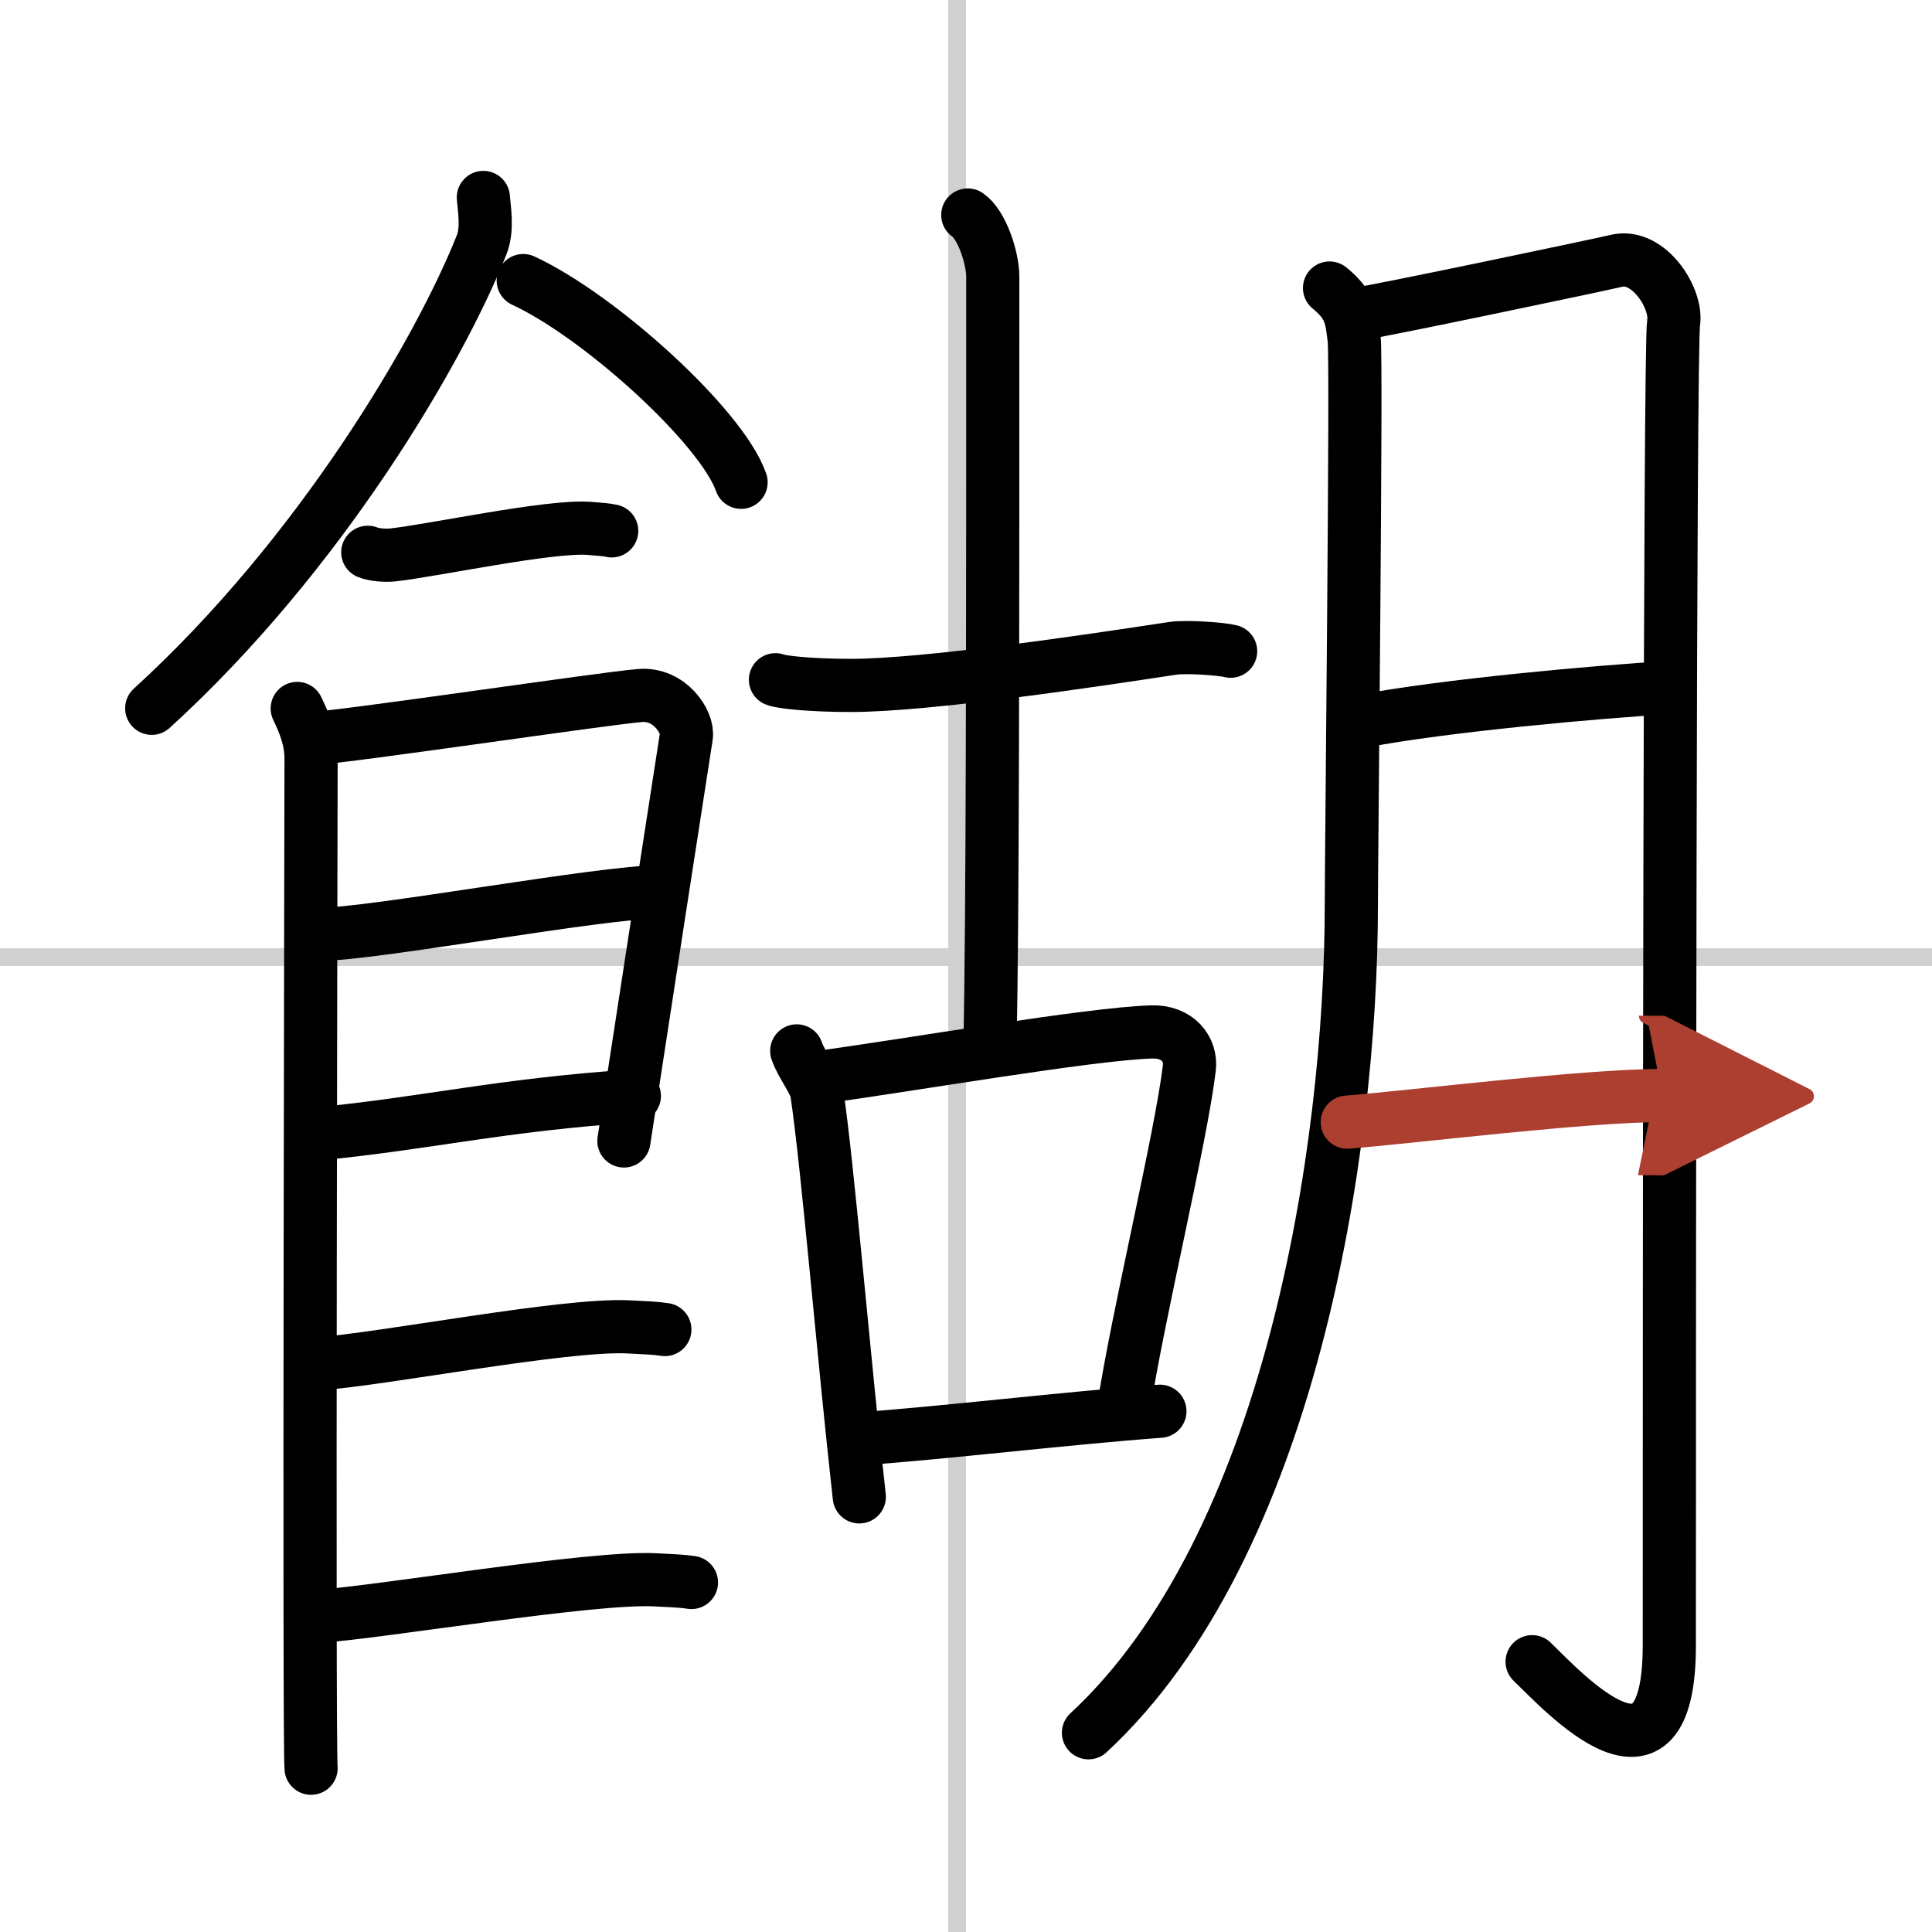<svg width="400" height="400" viewBox="0 0 109 109" xmlns="http://www.w3.org/2000/svg"><defs><marker id="a" markerWidth="4" orient="auto" refX="1" refY="5" viewBox="0 0 10 10"><polyline points="0 0 10 5 0 10 1 5" fill="#ad3f31" stroke="#ad3f31"/></marker></defs><g fill="none" stroke="#000" stroke-linecap="round" stroke-linejoin="round" stroke-width="3"><rect width="100%" height="100%" fill="#fff" stroke="#fff"/><line x1="54" x2="54" y2="109" stroke="#d0d0d0" stroke-width="1"/><line x2="109" y1="54" y2="54" stroke="#d0d0d0" stroke-width="1"/><path d="m27.27 11.14c0.05 0.67 0.26 1.78-0.1 2.68-2.34 5.9-9.07 17.45-18.61 26.14"/><path d="m29.52 15.83c4.34 2.01 11.21 8.26 12.29 11.38"/><path d="m20.75 31.16c0.36 0.15 1.02 0.19 1.39 0.15 2.3-0.25 8.87-1.67 11.1-1.5 0.6 0.05 0.96 0.07 1.27 0.14"/><path d="m16.77 39.97c0.39 0.81 0.78 1.74 0.78 2.83s-0.13 55.87 0 56.96"/><path d="m17.69 41.66c2.2-0.14 16.41-2.26 18.42-2.42 1.67-0.14 2.74 1.5 2.61 2.31-0.26 1.63-2.97 19.21-3.52 22.82"/><path d="m18.08 52.71c2.97 0 15.86-2.4 19.22-2.4"/><path d="m17.94 63.97c6.06-0.58 10.31-1.64 17.85-2.14"/><path d="m17.89 76.95c3.73-0.26 13.96-2.27 17.57-2.09 0.97 0.05 1.56 0.07 2.05 0.15"/><path d="m17.89 91.2c3.73-0.26 15.46-2.25 19.07-2.07 0.97 0.05 1.56 0.07 2.05 0.15"/><path d="m43.75 38.35c0.29 0.13 1.93 0.32 4.25 0.32 4.31 0 13.75-1.42 18.15-2.09 0.76-0.12 2.8 0.03 3.28 0.16"/><path d="m54.6 12.13c0.79 0.54 1.41 2.4 1.41 3.5 0 18.87 0 36.56-0.16 43.3"/><path d="m44.95 59.29c0.25 0.75 1.05 1.76 1.13 2.33 0.62 4.13 1.52 15 2.4 22.83"/><path d="m46.1 60.8c5.21-0.7 15.32-2.47 18.87-2.58 1.47-0.05 2.26 0.98 2.13 2.04-0.48 4-2.93 14.03-3.73 19.34"/><path d="m48.56 81.17c4.31-0.29 11.7-1.17 16.88-1.55"/><path d="m75.01 16.25c1.24 1 1.24 1.75 1.39 2.88 0.15 1.12-0.16 29.41-0.16 31.92 0 13.96-3.49 36.21-14.83 46.71"/><path d="m76.59 17.72c1.34-0.19 13.63-2.77 14.63-3.01 1.79-0.41 3.43 2.12 3.2 3.52-0.22 1.34-0.24 55.63-0.24 74.6 0 9.17-5.93 2.67-7.74 0.92"/><path d="m76.85 40.69c4.66-0.89 13.27-1.66 17.35-1.9"/><path d="m76.01 63.31c3.63-0.29 13.58-1.52 17.78-1.5" marker-end="url(#a)" stroke="#ad3f31"/></g></svg>
